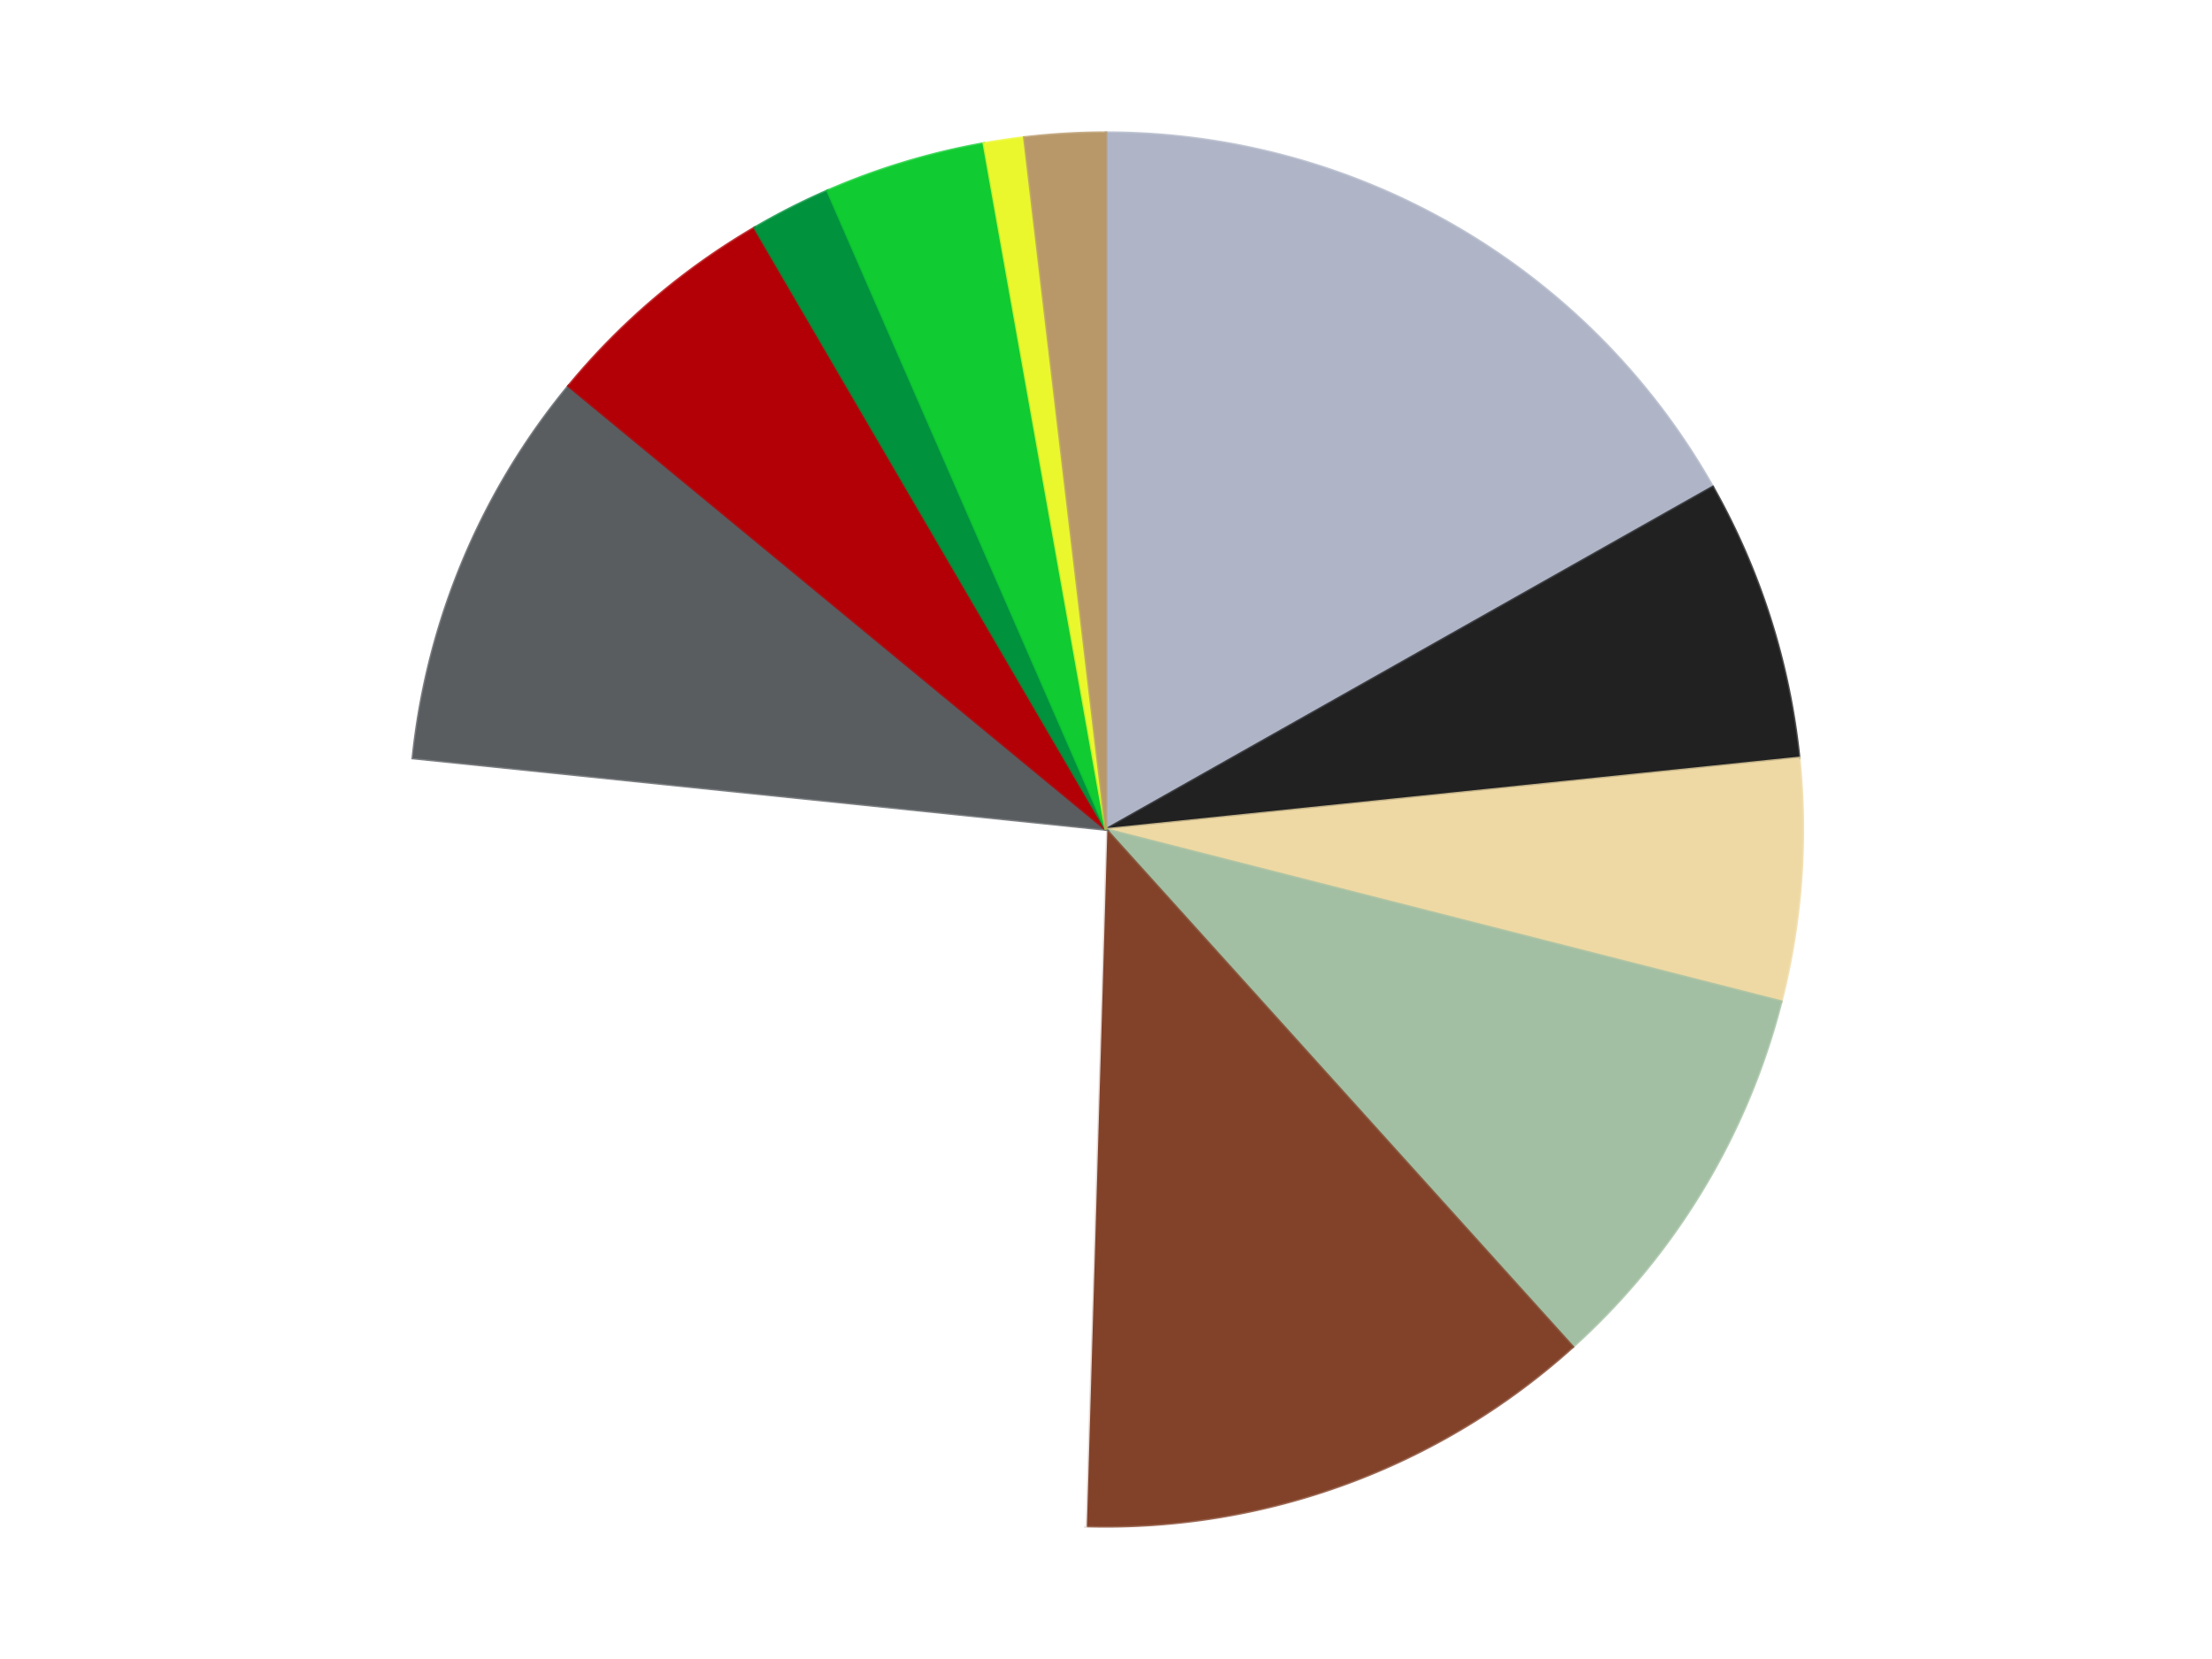 <?xml version='1.0' encoding='utf-8'?>
<svg xmlns="http://www.w3.org/2000/svg" xmlns:xlink="http://www.w3.org/1999/xlink" id="chart-b0a3a13f-171f-4b3c-a27c-6e9c984a55bb" class="pygal-chart" viewBox="0 0 800 600"><!--Generated with pygal 3.0.4 (lxml) ©Kozea 2012-2016 on 2024-07-06--><!--http://pygal.org--><!--http://github.com/Kozea/pygal--><defs><style type="text/css">#chart-b0a3a13f-171f-4b3c-a27c-6e9c984a55bb{-webkit-user-select:none;-webkit-font-smoothing:antialiased;font-family:Consolas,"Liberation Mono",Menlo,Courier,monospace}#chart-b0a3a13f-171f-4b3c-a27c-6e9c984a55bb .title{font-family:Consolas,"Liberation Mono",Menlo,Courier,monospace;font-size:16px}#chart-b0a3a13f-171f-4b3c-a27c-6e9c984a55bb .legends .legend text{font-family:Consolas,"Liberation Mono",Menlo,Courier,monospace;font-size:14px}#chart-b0a3a13f-171f-4b3c-a27c-6e9c984a55bb .axis text{font-family:Consolas,"Liberation Mono",Menlo,Courier,monospace;font-size:10px}#chart-b0a3a13f-171f-4b3c-a27c-6e9c984a55bb .axis text.major{font-family:Consolas,"Liberation Mono",Menlo,Courier,monospace;font-size:10px}#chart-b0a3a13f-171f-4b3c-a27c-6e9c984a55bb .text-overlay text.value{font-family:Consolas,"Liberation Mono",Menlo,Courier,monospace;font-size:16px}#chart-b0a3a13f-171f-4b3c-a27c-6e9c984a55bb .text-overlay text.label{font-family:Consolas,"Liberation Mono",Menlo,Courier,monospace;font-size:10px}#chart-b0a3a13f-171f-4b3c-a27c-6e9c984a55bb .tooltip{font-family:Consolas,"Liberation Mono",Menlo,Courier,monospace;font-size:14px}#chart-b0a3a13f-171f-4b3c-a27c-6e9c984a55bb text.no_data{font-family:Consolas,"Liberation Mono",Menlo,Courier,monospace;font-size:64px}
#chart-b0a3a13f-171f-4b3c-a27c-6e9c984a55bb{background-color:transparent}#chart-b0a3a13f-171f-4b3c-a27c-6e9c984a55bb path,#chart-b0a3a13f-171f-4b3c-a27c-6e9c984a55bb line,#chart-b0a3a13f-171f-4b3c-a27c-6e9c984a55bb rect,#chart-b0a3a13f-171f-4b3c-a27c-6e9c984a55bb circle{-webkit-transition:150ms;-moz-transition:150ms;transition:150ms}#chart-b0a3a13f-171f-4b3c-a27c-6e9c984a55bb .graph &gt; .background{fill:transparent}#chart-b0a3a13f-171f-4b3c-a27c-6e9c984a55bb .plot &gt; .background{fill:transparent}#chart-b0a3a13f-171f-4b3c-a27c-6e9c984a55bb .graph{fill:rgba(0,0,0,.87)}#chart-b0a3a13f-171f-4b3c-a27c-6e9c984a55bb text.no_data{fill:rgba(0,0,0,1)}#chart-b0a3a13f-171f-4b3c-a27c-6e9c984a55bb .title{fill:rgba(0,0,0,1)}#chart-b0a3a13f-171f-4b3c-a27c-6e9c984a55bb .legends .legend text{fill:rgba(0,0,0,.87)}#chart-b0a3a13f-171f-4b3c-a27c-6e9c984a55bb .legends .legend:hover text{fill:rgba(0,0,0,1)}#chart-b0a3a13f-171f-4b3c-a27c-6e9c984a55bb .axis .line{stroke:rgba(0,0,0,1)}#chart-b0a3a13f-171f-4b3c-a27c-6e9c984a55bb .axis .guide.line{stroke:rgba(0,0,0,.54)}#chart-b0a3a13f-171f-4b3c-a27c-6e9c984a55bb .axis .major.line{stroke:rgba(0,0,0,.87)}#chart-b0a3a13f-171f-4b3c-a27c-6e9c984a55bb .axis text.major{fill:rgba(0,0,0,1)}#chart-b0a3a13f-171f-4b3c-a27c-6e9c984a55bb .axis.y .guides:hover .guide.line,#chart-b0a3a13f-171f-4b3c-a27c-6e9c984a55bb .line-graph .axis.x .guides:hover .guide.line,#chart-b0a3a13f-171f-4b3c-a27c-6e9c984a55bb .stackedline-graph .axis.x .guides:hover .guide.line,#chart-b0a3a13f-171f-4b3c-a27c-6e9c984a55bb .xy-graph .axis.x .guides:hover .guide.line{stroke:rgba(0,0,0,1)}#chart-b0a3a13f-171f-4b3c-a27c-6e9c984a55bb .axis .guides:hover text{fill:rgba(0,0,0,1)}#chart-b0a3a13f-171f-4b3c-a27c-6e9c984a55bb .reactive{fill-opacity:1.0;stroke-opacity:.8;stroke-width:1}#chart-b0a3a13f-171f-4b3c-a27c-6e9c984a55bb .ci{stroke:rgba(0,0,0,.87)}#chart-b0a3a13f-171f-4b3c-a27c-6e9c984a55bb .reactive.active,#chart-b0a3a13f-171f-4b3c-a27c-6e9c984a55bb .active .reactive{fill-opacity:0.6;stroke-opacity:.9;stroke-width:4}#chart-b0a3a13f-171f-4b3c-a27c-6e9c984a55bb .ci .reactive.active{stroke-width:1.5}#chart-b0a3a13f-171f-4b3c-a27c-6e9c984a55bb .series text{fill:rgba(0,0,0,1)}#chart-b0a3a13f-171f-4b3c-a27c-6e9c984a55bb .tooltip rect{fill:transparent;stroke:rgba(0,0,0,1);-webkit-transition:opacity 150ms;-moz-transition:opacity 150ms;transition:opacity 150ms}#chart-b0a3a13f-171f-4b3c-a27c-6e9c984a55bb .tooltip .label{fill:rgba(0,0,0,.87)}#chart-b0a3a13f-171f-4b3c-a27c-6e9c984a55bb .tooltip .label{fill:rgba(0,0,0,.87)}#chart-b0a3a13f-171f-4b3c-a27c-6e9c984a55bb .tooltip .legend{font-size:.8em;fill:rgba(0,0,0,.54)}#chart-b0a3a13f-171f-4b3c-a27c-6e9c984a55bb .tooltip .x_label{font-size:.6em;fill:rgba(0,0,0,1)}#chart-b0a3a13f-171f-4b3c-a27c-6e9c984a55bb .tooltip .xlink{font-size:.5em;text-decoration:underline}#chart-b0a3a13f-171f-4b3c-a27c-6e9c984a55bb .tooltip .value{font-size:1.5em}#chart-b0a3a13f-171f-4b3c-a27c-6e9c984a55bb .bound{font-size:.5em}#chart-b0a3a13f-171f-4b3c-a27c-6e9c984a55bb .max-value{font-size:.75em;fill:rgba(0,0,0,.54)}#chart-b0a3a13f-171f-4b3c-a27c-6e9c984a55bb .map-element{fill:transparent;stroke:rgba(0,0,0,.54) !important}#chart-b0a3a13f-171f-4b3c-a27c-6e9c984a55bb .map-element .reactive{fill-opacity:inherit;stroke-opacity:inherit}#chart-b0a3a13f-171f-4b3c-a27c-6e9c984a55bb .color-0,#chart-b0a3a13f-171f-4b3c-a27c-6e9c984a55bb .color-0 a:visited{stroke:#F44336;fill:#F44336}#chart-b0a3a13f-171f-4b3c-a27c-6e9c984a55bb .color-1,#chart-b0a3a13f-171f-4b3c-a27c-6e9c984a55bb .color-1 a:visited{stroke:#3F51B5;fill:#3F51B5}#chart-b0a3a13f-171f-4b3c-a27c-6e9c984a55bb .color-2,#chart-b0a3a13f-171f-4b3c-a27c-6e9c984a55bb .color-2 a:visited{stroke:#009688;fill:#009688}#chart-b0a3a13f-171f-4b3c-a27c-6e9c984a55bb .color-3,#chart-b0a3a13f-171f-4b3c-a27c-6e9c984a55bb .color-3 a:visited{stroke:#FFC107;fill:#FFC107}#chart-b0a3a13f-171f-4b3c-a27c-6e9c984a55bb .color-4,#chart-b0a3a13f-171f-4b3c-a27c-6e9c984a55bb .color-4 a:visited{stroke:#FF5722;fill:#FF5722}#chart-b0a3a13f-171f-4b3c-a27c-6e9c984a55bb .color-5,#chart-b0a3a13f-171f-4b3c-a27c-6e9c984a55bb .color-5 a:visited{stroke:#9C27B0;fill:#9C27B0}#chart-b0a3a13f-171f-4b3c-a27c-6e9c984a55bb .color-6,#chart-b0a3a13f-171f-4b3c-a27c-6e9c984a55bb .color-6 a:visited{stroke:#03A9F4;fill:#03A9F4}#chart-b0a3a13f-171f-4b3c-a27c-6e9c984a55bb .color-7,#chart-b0a3a13f-171f-4b3c-a27c-6e9c984a55bb .color-7 a:visited{stroke:#8BC34A;fill:#8BC34A}#chart-b0a3a13f-171f-4b3c-a27c-6e9c984a55bb .color-8,#chart-b0a3a13f-171f-4b3c-a27c-6e9c984a55bb .color-8 a:visited{stroke:#FF9800;fill:#FF9800}#chart-b0a3a13f-171f-4b3c-a27c-6e9c984a55bb .color-9,#chart-b0a3a13f-171f-4b3c-a27c-6e9c984a55bb .color-9 a:visited{stroke:#E91E63;fill:#E91E63}#chart-b0a3a13f-171f-4b3c-a27c-6e9c984a55bb .color-10,#chart-b0a3a13f-171f-4b3c-a27c-6e9c984a55bb .color-10 a:visited{stroke:#2196F3;fill:#2196F3}#chart-b0a3a13f-171f-4b3c-a27c-6e9c984a55bb .color-11,#chart-b0a3a13f-171f-4b3c-a27c-6e9c984a55bb .color-11 a:visited{stroke:#4CAF50;fill:#4CAF50}#chart-b0a3a13f-171f-4b3c-a27c-6e9c984a55bb .text-overlay .color-0 text{fill:black}#chart-b0a3a13f-171f-4b3c-a27c-6e9c984a55bb .text-overlay .color-1 text{fill:black}#chart-b0a3a13f-171f-4b3c-a27c-6e9c984a55bb .text-overlay .color-2 text{fill:black}#chart-b0a3a13f-171f-4b3c-a27c-6e9c984a55bb .text-overlay .color-3 text{fill:black}#chart-b0a3a13f-171f-4b3c-a27c-6e9c984a55bb .text-overlay .color-4 text{fill:black}#chart-b0a3a13f-171f-4b3c-a27c-6e9c984a55bb .text-overlay .color-5 text{fill:black}#chart-b0a3a13f-171f-4b3c-a27c-6e9c984a55bb .text-overlay .color-6 text{fill:black}#chart-b0a3a13f-171f-4b3c-a27c-6e9c984a55bb .text-overlay .color-7 text{fill:black}#chart-b0a3a13f-171f-4b3c-a27c-6e9c984a55bb .text-overlay .color-8 text{fill:black}#chart-b0a3a13f-171f-4b3c-a27c-6e9c984a55bb .text-overlay .color-9 text{fill:black}#chart-b0a3a13f-171f-4b3c-a27c-6e9c984a55bb .text-overlay .color-10 text{fill:black}#chart-b0a3a13f-171f-4b3c-a27c-6e9c984a55bb .text-overlay .color-11 text{fill:black}
#chart-b0a3a13f-171f-4b3c-a27c-6e9c984a55bb text.no_data{text-anchor:middle}#chart-b0a3a13f-171f-4b3c-a27c-6e9c984a55bb .guide.line{fill:none}#chart-b0a3a13f-171f-4b3c-a27c-6e9c984a55bb .centered{text-anchor:middle}#chart-b0a3a13f-171f-4b3c-a27c-6e9c984a55bb .title{text-anchor:middle}#chart-b0a3a13f-171f-4b3c-a27c-6e9c984a55bb .legends .legend text{fill-opacity:1}#chart-b0a3a13f-171f-4b3c-a27c-6e9c984a55bb .axis.x text{text-anchor:middle}#chart-b0a3a13f-171f-4b3c-a27c-6e9c984a55bb .axis.x:not(.web) text[transform]{text-anchor:start}#chart-b0a3a13f-171f-4b3c-a27c-6e9c984a55bb .axis.x:not(.web) text[transform].backwards{text-anchor:end}#chart-b0a3a13f-171f-4b3c-a27c-6e9c984a55bb .axis.y text{text-anchor:end}#chart-b0a3a13f-171f-4b3c-a27c-6e9c984a55bb .axis.y text[transform].backwards{text-anchor:start}#chart-b0a3a13f-171f-4b3c-a27c-6e9c984a55bb .axis.y2 text{text-anchor:start}#chart-b0a3a13f-171f-4b3c-a27c-6e9c984a55bb .axis.y2 text[transform].backwards{text-anchor:end}#chart-b0a3a13f-171f-4b3c-a27c-6e9c984a55bb .axis .guide.line{stroke-dasharray:4,4;stroke:black}#chart-b0a3a13f-171f-4b3c-a27c-6e9c984a55bb .axis .major.guide.line{stroke-dasharray:6,6;stroke:black}#chart-b0a3a13f-171f-4b3c-a27c-6e9c984a55bb .horizontal .axis.y .guide.line,#chart-b0a3a13f-171f-4b3c-a27c-6e9c984a55bb .horizontal .axis.y2 .guide.line,#chart-b0a3a13f-171f-4b3c-a27c-6e9c984a55bb .vertical .axis.x .guide.line{opacity:0}#chart-b0a3a13f-171f-4b3c-a27c-6e9c984a55bb .horizontal .axis.always_show .guide.line,#chart-b0a3a13f-171f-4b3c-a27c-6e9c984a55bb .vertical .axis.always_show .guide.line{opacity:1 !important}#chart-b0a3a13f-171f-4b3c-a27c-6e9c984a55bb .axis.y .guides:hover .guide.line,#chart-b0a3a13f-171f-4b3c-a27c-6e9c984a55bb .axis.y2 .guides:hover .guide.line,#chart-b0a3a13f-171f-4b3c-a27c-6e9c984a55bb .axis.x .guides:hover .guide.line{opacity:1}#chart-b0a3a13f-171f-4b3c-a27c-6e9c984a55bb .axis .guides:hover text{opacity:1}#chart-b0a3a13f-171f-4b3c-a27c-6e9c984a55bb .nofill{fill:none}#chart-b0a3a13f-171f-4b3c-a27c-6e9c984a55bb .subtle-fill{fill-opacity:.2}#chart-b0a3a13f-171f-4b3c-a27c-6e9c984a55bb .dot{stroke-width:1px;fill-opacity:1;stroke-opacity:1}#chart-b0a3a13f-171f-4b3c-a27c-6e9c984a55bb .dot.active{stroke-width:5px}#chart-b0a3a13f-171f-4b3c-a27c-6e9c984a55bb .dot.negative{fill:transparent}#chart-b0a3a13f-171f-4b3c-a27c-6e9c984a55bb text,#chart-b0a3a13f-171f-4b3c-a27c-6e9c984a55bb tspan{stroke:none !important}#chart-b0a3a13f-171f-4b3c-a27c-6e9c984a55bb .series text.active{opacity:1}#chart-b0a3a13f-171f-4b3c-a27c-6e9c984a55bb .tooltip rect{fill-opacity:.95;stroke-width:.5}#chart-b0a3a13f-171f-4b3c-a27c-6e9c984a55bb .tooltip text{fill-opacity:1}#chart-b0a3a13f-171f-4b3c-a27c-6e9c984a55bb .showable{visibility:hidden}#chart-b0a3a13f-171f-4b3c-a27c-6e9c984a55bb .showable.shown{visibility:visible}#chart-b0a3a13f-171f-4b3c-a27c-6e9c984a55bb .gauge-background{fill:rgba(229,229,229,1);stroke:none}#chart-b0a3a13f-171f-4b3c-a27c-6e9c984a55bb .bg-lines{stroke:transparent;stroke-width:2px}</style><script type="text/javascript">window.pygal = window.pygal || {};window.pygal.config = window.pygal.config || {};window.pygal.config['b0a3a13f-171f-4b3c-a27c-6e9c984a55bb'] = {"allow_interruptions": false, "box_mode": "extremes", "classes": ["pygal-chart"], "css": ["file://style.css", "file://graph.css"], "defs": [], "disable_xml_declaration": false, "dots_size": 2.5, "dynamic_print_values": false, "explicit_size": false, "fill": false, "force_uri_protocol": "https", "formatter": null, "half_pie": false, "height": 600, "include_x_axis": false, "inner_radius": 0, "interpolate": null, "interpolation_parameters": {}, "interpolation_precision": 250, "inverse_y_axis": false, "js": ["//kozea.github.io/pygal.js/2.0.x/pygal-tooltips.min.js"], "legend_at_bottom": false, "legend_at_bottom_columns": null, "legend_box_size": 12, "logarithmic": false, "margin": 20, "margin_bottom": null, "margin_left": null, "margin_right": null, "margin_top": null, "max_scale": 16, "min_scale": 4, "missing_value_fill_truncation": "x", "no_data_text": "No data", "no_prefix": false, "order_min": null, "pretty_print": false, "print_labels": false, "print_values": false, "print_values_position": "center", "print_zeroes": true, "range": null, "rounded_bars": null, "secondary_range": null, "show_dots": true, "show_legend": false, "show_minor_x_labels": true, "show_minor_y_labels": true, "show_only_major_dots": false, "show_x_guides": false, "show_x_labels": true, "show_y_guides": true, "show_y_labels": true, "spacing": 10, "stack_from_top": false, "strict": false, "stroke": true, "stroke_style": null, "style": {"background": "transparent", "ci_colors": [], "colors": ["#F44336", "#3F51B5", "#009688", "#FFC107", "#FF5722", "#9C27B0", "#03A9F4", "#8BC34A", "#FF9800", "#E91E63", "#2196F3", "#4CAF50", "#FFEB3B", "#673AB7", "#00BCD4", "#CDDC39", "#9E9E9E", "#607D8B"], "dot_opacity": "1", "font_family": "Consolas, \"Liberation Mono\", Menlo, Courier, monospace", "foreground": "rgba(0, 0, 0, .87)", "foreground_strong": "rgba(0, 0, 0, 1)", "foreground_subtle": "rgba(0, 0, 0, .54)", "guide_stroke_color": "black", "guide_stroke_dasharray": "4,4", "label_font_family": "Consolas, \"Liberation Mono\", Menlo, Courier, monospace", "label_font_size": 10, "legend_font_family": "Consolas, \"Liberation Mono\", Menlo, Courier, monospace", "legend_font_size": 14, "major_guide_stroke_color": "black", "major_guide_stroke_dasharray": "6,6", "major_label_font_family": "Consolas, \"Liberation Mono\", Menlo, Courier, monospace", "major_label_font_size": 10, "no_data_font_family": "Consolas, \"Liberation Mono\", Menlo, Courier, monospace", "no_data_font_size": 64, "opacity": "1.0", "opacity_hover": "0.6", "plot_background": "transparent", "stroke_opacity": ".8", "stroke_opacity_hover": ".9", "stroke_width": "1", "stroke_width_hover": "4", "title_font_family": "Consolas, \"Liberation Mono\", Menlo, Courier, monospace", "title_font_size": 16, "tooltip_font_family": "Consolas, \"Liberation Mono\", Menlo, Courier, monospace", "tooltip_font_size": 14, "transition": "150ms", "value_background": "rgba(229, 229, 229, 1)", "value_colors": [], "value_font_family": "Consolas, \"Liberation Mono\", Menlo, Courier, monospace", "value_font_size": 16, "value_label_font_family": "Consolas, \"Liberation Mono\", Menlo, Courier, monospace", "value_label_font_size": 10}, "title": null, "tooltip_border_radius": 0, "tooltip_fancy_mode": true, "truncate_label": null, "truncate_legend": null, "width": 800, "x_label_rotation": 0, "x_labels": null, "x_labels_major": null, "x_labels_major_count": null, "x_labels_major_every": null, "x_title": null, "xrange": null, "y_label_rotation": 0, "y_labels": null, "y_labels_major": null, "y_labels_major_count": null, "y_labels_major_every": null, "y_title": null, "zero": 0, "legends": ["Light Bluish Gray", "Black", "Tan", "Sand Green", "Reddish Brown", "White", "Dark Bluish Gray", "Red", "Green", "Bright Green", "Trans-Yellow", "Dark Tan"]}</script><script type="text/javascript" xlink:href="https://kozea.github.io/pygal.js/2.0.x/pygal-tooltips.min.js"/></defs><title>Pygal</title><g class="graph pie-graph vertical"><rect x="0" y="0" width="800" height="600" class="background"/><g transform="translate(20, 20)" class="plot"><rect x="0" y="0" width="760" height="560" class="background"/><g class="series serie-0 color-0"><g class="slices"><g class="slice" style="fill: #AFB5C7; stroke: #AFB5C7"><path d="M380 28 A252 252 0 0 1 599.461 156.142 L380 280 A0 0 0 0 0 380 280 z" class="slice reactive tooltip-trigger"/><desc class="value">18</desc><desc class="x centered">443.5332125488798</desc><desc class="y centered">171.19039149404654</desc></g></g></g><g class="series serie-1 color-1"><g class="slices"><g class="slice" style="fill: #212121; stroke: #212121"><path d="M599.461 156.142 A252 252 0 0 1 630.671 254.149 L380 280 A0 0 0 0 0 380 280 z" class="slice reactive tooltip-trigger"/><desc class="value">7</desc><desc class="x centered">500.0596920128041</desc><desc class="y centered">241.7682023207039</desc></g></g></g><g class="series serie-2 color-2"><g class="slices"><g class="slice" style="fill: #EED9A4; stroke: #EED9A4"><path d="M630.671 254.149 A252 252 0 0 1 624.193 342.24 L380 280 A0 0 0 0 0 380 280 z" class="slice reactive tooltip-trigger"/><desc class="value">6</desc><desc class="x centered">505.6607203927264</desc><desc class="y centered">289.2403111625655</desc></g></g></g><g class="series serie-3 color-3"><g class="slices"><g class="slice" style="fill: #A2BFA3; stroke: #A2BFA3"><path d="M624.193 342.24 A252 252 0 0 1 548.804 467.107 L380 280 A0 0 0 0 0 380 280 z" class="slice reactive tooltip-trigger"/><desc class="value">10</desc><desc class="x centered">487.86522817906115</desc><desc class="y centered">345.1236711947283</desc></g></g></g><g class="series serie-4 color-4"><g class="slices"><g class="slice" style="fill: #82422A; stroke: #82422A"><path d="M548.804 467.107 A252 252 0 0 1 372.602 531.891 L380 280 A0 0 0 0 0 380 280 z" class="slice reactive tooltip-trigger"/><desc class="value">13</desc><desc class="x centered">423.4805682430767</desc><desc class="y centered">398.2600532101147</desc></g></g></g><g class="series serie-5 color-5"><g class="slices"><g class="slice" style="fill: #FFFFFF; stroke: #FFFFFF"><path d="M372.602 531.891 A252 252 0 0 1 129.329 254.149 L380 280 A0 0 0 0 0 380 280 z" class="slice reactive tooltip-trigger"/><desc class="value">28</desc><desc class="x centered">285.21738502575266</desc><desc class="y centered">363.01961153031004</desc></g></g></g><g class="series serie-6 color-6"><g class="slices"><g class="slice" style="fill: #595D60; stroke: #595D60"><path d="M129.329 254.149 A252 252 0 0 1 185.642 119.597 L380 280 A0 0 0 0 0 380 280 z" class="slice reactive tooltip-trigger"/><desc class="value">10</desc><desc class="x centered">263.7689270564128</desc><desc class="y centered">231.35498296451618</desc></g></g></g><g class="series serie-7 color-7"><g class="slices"><g class="slice" style="fill: #B30006; stroke: #B30006"><path d="M185.642 119.597 A252 252 0 0 1 252.934 62.381 L380 280 A0 0 0 0 0 380 280 z" class="slice reactive tooltip-trigger"/><desc class="value">6</desc><desc class="x centered">298.38072517409097</desc><desc class="y centered">184.0088859482674</desc></g></g></g><g class="series serie-8 color-8"><g class="slices"><g class="slice" style="fill: #00923D; stroke: #00923D"><path d="M252.934 62.381 A252 252 0 0 1 279.308 48.991 L380 280 A0 0 0 0 0 380 280 z" class="slice reactive tooltip-trigger"/><desc class="value">2</desc><desc class="x centered">322.962070119421</desc><desc class="y centered">167.64932330004348</desc></g></g></g><g class="series serie-9 color-9"><g class="slices"><g class="slice" style="fill: #10CB31; stroke: #10CB31"><path d="M279.308 48.991 A252 252 0 0 1 335.836 31.9 L380 280 A0 0 0 0 0 380 280 z" class="slice reactive tooltip-trigger"/><desc class="value">4</desc><desc class="x centered">343.5347756919972</desc><desc class="y centered">159.39200931875598</desc></g></g></g><g class="series serie-10 color-10"><g class="slices"><g class="slice" style="fill: #EBF72D; stroke: #EBF72D"><path d="M335.836 31.9 A252 252 0 0 1 350.472 29.736 L380 280 A0 0 0 0 0 380 280 z" class="slice reactive tooltip-trigger"/><desc class="value">1</desc><desc class="x centered">361.56914035966776</desc><desc class="y centered">155.3552912758894</desc></g></g></g><g class="series serie-11 color-11"><g class="slices"><g class="slice" style="fill: #B89869; stroke: #B89869"><path d="M350.472 29.736 A252 252 0 0 1 380 28 L380 280 A0 0 0 0 0 380 280 z" class="slice reactive tooltip-trigger"/><desc class="value">2</desc><desc class="x centered">372.6053602976745</desc><desc class="y centered">154.21717405117346</desc></g></g></g></g><g class="titles"/><g transform="translate(20, 20)" class="plot overlay"><g class="series serie-0 color-0"/><g class="series serie-1 color-1"/><g class="series serie-2 color-2"/><g class="series serie-3 color-3"/><g class="series serie-4 color-4"/><g class="series serie-5 color-5"/><g class="series serie-6 color-6"/><g class="series serie-7 color-7"/><g class="series serie-8 color-8"/><g class="series serie-9 color-9"/><g class="series serie-10 color-10"/><g class="series serie-11 color-11"/></g><g transform="translate(20, 20)" class="plot text-overlay"><g class="series serie-0 color-0"/><g class="series serie-1 color-1"/><g class="series serie-2 color-2"/><g class="series serie-3 color-3"/><g class="series serie-4 color-4"/><g class="series serie-5 color-5"/><g class="series serie-6 color-6"/><g class="series serie-7 color-7"/><g class="series serie-8 color-8"/><g class="series serie-9 color-9"/><g class="series serie-10 color-10"/><g class="series serie-11 color-11"/></g><g transform="translate(20, 20)" class="plot tooltip-overlay"><g transform="translate(0 0)" style="opacity: 0" class="tooltip"><rect rx="0" ry="0" width="0" height="0" class="tooltip-box"/><g class="text"/></g></g></g></svg>